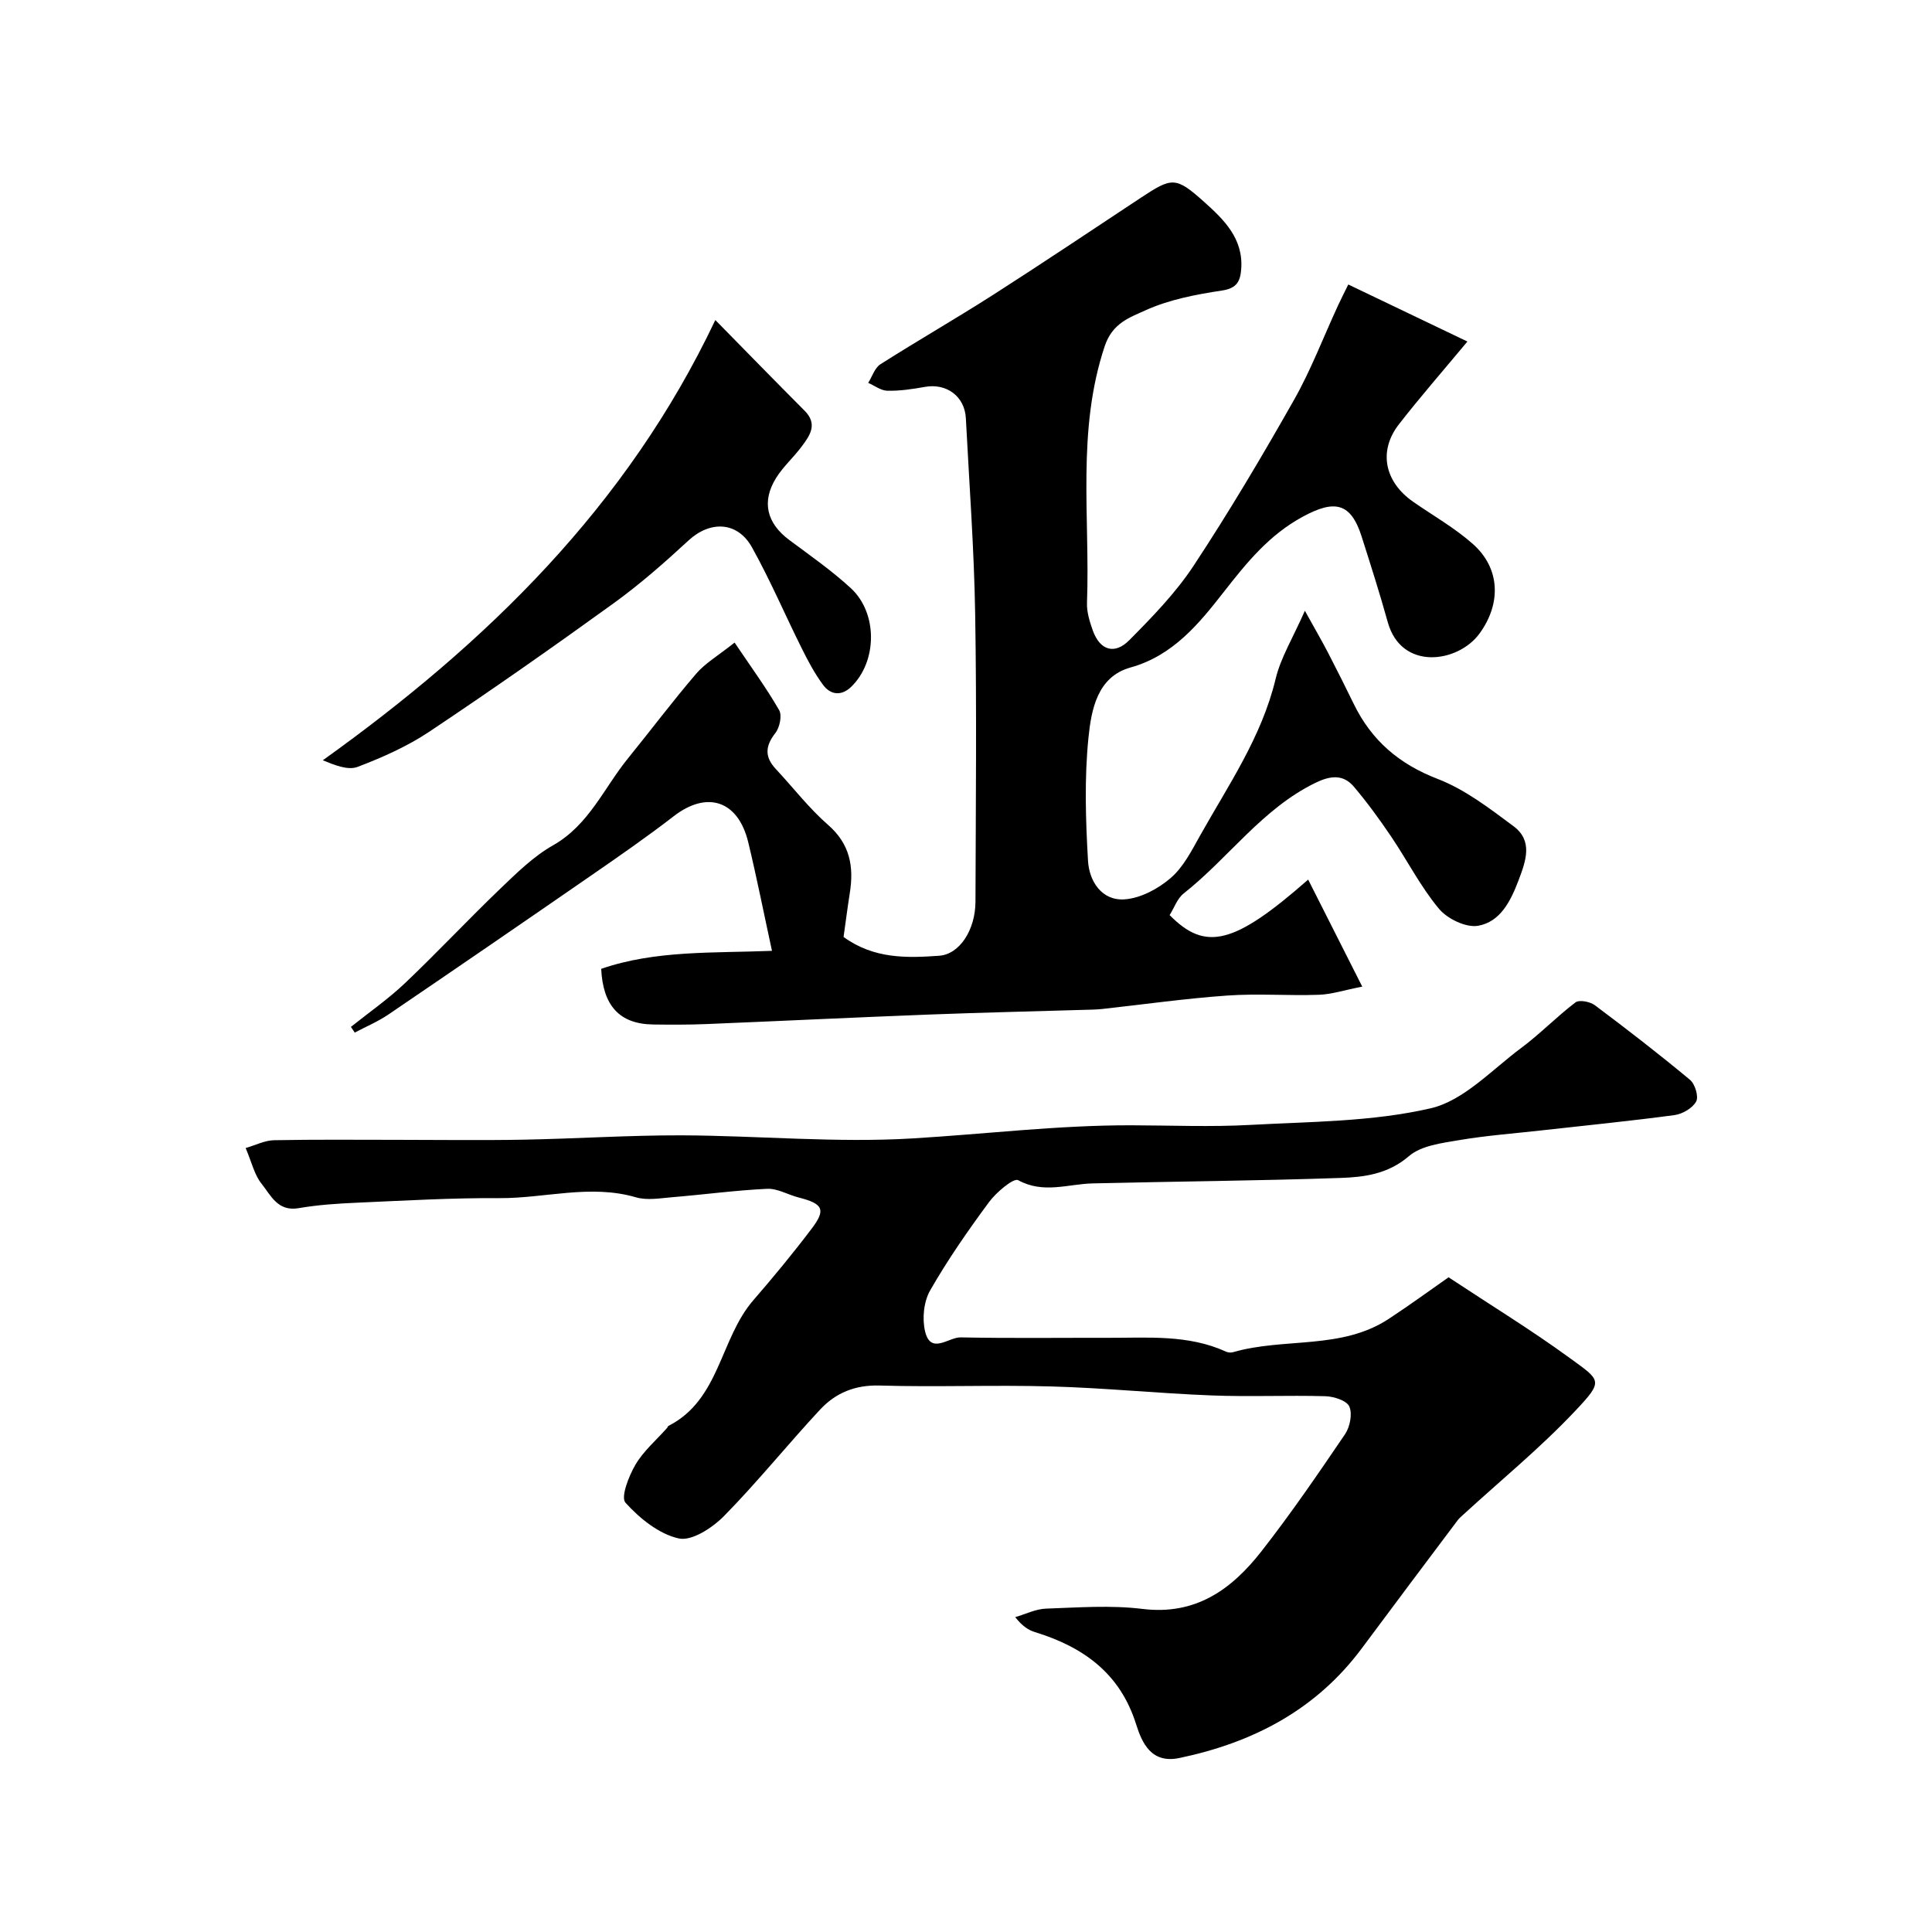 <svg enable-background="new 0 0 400 400" viewBox="0 0 400 400" xmlns="http://www.w3.org/2000/svg"><g fill="#000001"><path d="m72.65 212.61c3.75-3 7.72-5.76 11.19-9.05 6.69-6.35 13.01-13.11 19.67-19.5 3.43-3.28 6.92-6.74 11-9.05 7.42-4.21 10.5-11.82 15.46-17.94 4.75-5.85 9.28-11.89 14.18-17.6 1.87-2.18 4.51-3.7 7.94-6.43 3.35 4.98 6.54 9.33 9.22 13.98.64 1.11.12 3.6-.78 4.75-2.12 2.7-2.24 4.95.09 7.44 3.61 3.86 6.86 8.12 10.82 11.57 4.56 3.97 5.37 8.65 4.5 14.12-.48 3.06-.87 6.13-1.29 9.09 6.3 4.57 13.1 4.36 19.78 3.89 4.28-.3 7.51-5.4 7.53-11.19.06-19.83.27-39.66-.06-59.49-.22-13.54-1.23-27.07-1.93-40.61-.24-4.54-4-7.29-8.47-6.49-2.56.46-5.18.85-7.77.8-1.34-.02-2.65-1.06-3.98-1.63.83-1.31 1.35-3.11 2.54-3.86 7.7-4.9 15.64-9.45 23.33-14.37 10.26-6.57 20.38-13.36 30.55-20.08 6.48-4.28 7.24-4.43 13.09.8 4.1 3.67 8.19 7.61 7.72 13.93-.19 2.48-.83 3.99-3.97 4.46-5.43.82-11.04 1.89-15.97 4.15-3.09 1.42-6.71 2.55-8.32 7.37-5.84 17.52-3.02 35.42-3.67 53.15-.07 1.88.55 3.86 1.19 5.68 1.49 4.2 4.56 5.08 7.56 2.05 4.79-4.83 9.63-9.81 13.35-15.46 7.35-11.15 14.18-22.67 20.76-34.29 3.52-6.22 6.08-12.99 9.09-19.5.67-1.45 1.4-2.88 2.15-4.4 8.23 3.94 16.07 7.69 24.66 11.81-5.03 6.05-9.76 11.46-14.16 17.11-4.33 5.55-3.01 11.95 2.96 16.09 4.15 2.88 8.61 5.41 12.36 8.74 5.66 5.04 5.86 12.32 1.36 18.5-4.46 6.13-16.2 7.78-19.01-2.34-1.65-5.94-3.53-11.82-5.4-17.7-2.24-7.05-5.59-7.73-12.22-4.12-6.96 3.78-11.57 9.48-16.38 15.63-5.01 6.41-10.42 13.12-19.27 15.58-6.89 1.91-8.12 8.8-8.7 14.57-.85 8.4-.58 16.98-.09 25.44.24 4.2 2.81 8.33 7.6 7.99 3.31-.24 6.94-2.19 9.52-4.42 2.62-2.25 4.34-5.67 6.09-8.79 5.87-10.47 12.75-20.42 15.63-32.42 1.06-4.43 3.59-8.5 6.06-14.12 2.2 3.96 3.58 6.34 4.84 8.77 1.81 3.49 3.56 7 5.29 10.54 3.68 7.55 9.37 12.43 17.37 15.51 5.66 2.18 10.74 6.1 15.69 9.78 4.08 3.04 2.58 7.16 1.05 11.21-1.64 4.32-3.78 8.6-8.37 9.41-2.49.44-6.37-1.43-8.11-3.52-3.81-4.57-6.55-10-9.91-14.97-2.4-3.55-4.94-7.04-7.71-10.31-2.24-2.64-4.93-2.27-7.98-.78-11.01 5.37-17.94 15.54-27.25 22.89-1.33 1.05-1.96 2.97-2.91 4.48 7.4 7.52 13.33 6.15 28.68-7.35 3.66 7.25 7.16 14.17 11.2 22.16-3.74.73-6.36 1.6-9 1.69-6.32.22-12.69-.29-18.99.16-8.64.61-17.24 1.83-25.86 2.78-.66.07-1.32.11-1.99.13-11.27.34-22.54.59-33.8 1.02-15.37.59-30.73 1.34-46.1 1.97-3.69.15-7.38.14-11.08.09-6.98-.1-10.38-3.91-10.75-11.52 11.24-3.89 23.25-3.24 35.36-3.73-1.66-7.63-3.13-15.08-4.91-22.46-2.09-8.67-8.51-10.75-15.41-5.43-5.54 4.28-11.31 8.28-17.07 12.26-13.96 9.65-27.96 19.25-41.99 28.79-2.18 1.48-4.67 2.53-7.01 3.77-.26-.42-.52-.8-.79-1.18z"/><path d="m50.86 237.69c2.06-.6 3.95-1.58 5.85-1.62 8.5-.17 17-.08 25.5-.08 8.7 0 17.39.13 26.09-.03 10.94-.2 21.87-.93 32.8-.9 15.93.06 31.93 1.59 47.78.64 15.12-.9 30.2-2.76 45.4-2.72 8.2.02 16.42.37 24.6-.08 12.48-.68 25.23-.65 37.29-3.43 6.87-1.58 12.7-7.99 18.79-12.51 3.91-2.91 7.33-6.47 11.22-9.42.78-.59 3.01-.17 4 .57 6.68 5 13.29 10.11 19.71 15.45 1.05.87 1.84 3.5 1.28 4.5-.76 1.38-2.84 2.59-4.5 2.81-9.16 1.23-18.37 2.14-27.55 3.17-5.7.64-11.43 1.06-17.07 2.02-3.58.61-7.81 1.12-10.35 3.31-4.32 3.71-9.21 4.34-14.16 4.51-17.09.59-34.2.72-51.3 1.13-5.14.12-10.21 2.21-15.45-.67-.94-.51-4.53 2.52-6.03 4.55-4.35 5.89-8.56 11.94-12.19 18.29-1.33 2.32-1.67 5.85-1.04 8.48 1.17 4.88 4.87 1.18 7.36 1.23 10.2.21 20.4.07 30.6.09 8.22.02 16.54-.71 24.35 2.87.42.19 1.03.23 1.47.1 10.58-3.06 22.41-.43 32.23-6.9 4.59-3.02 9.03-6.27 12.37-8.6 8.93 5.9 17.15 10.93 24.92 16.59 6.64 4.84 7.31 4.71 1.24 11.14-7.22 7.65-15.43 14.36-23.2 21.49-.37.34-.76.67-1.06 1.06-6.62 8.82-13.25 17.63-19.82 26.48-9.49 12.79-22.56 19.58-37.82 22.77-5.8 1.21-7.73-3.11-8.96-7.02-3.33-10.57-10.96-15.98-20.93-19.05-1.36-.42-2.61-1.22-4.09-3.1 2.12-.61 4.22-1.68 6.36-1.76 6.66-.23 13.41-.75 19.98.06 11.03 1.36 18.46-4.05 24.6-11.88 6.13-7.83 11.76-16.07 17.35-24.3 1.02-1.51 1.55-4.21.88-5.73-.54-1.23-3.21-2.08-4.96-2.13-7.85-.22-15.73.15-23.57-.16-11.04-.43-22.06-1.55-33.11-1.86-11.86-.34-23.74.16-35.6-.19-5.09-.15-9.11 1.53-12.32 4.97-6.74 7.24-12.95 14.98-19.88 22.03-2.4 2.44-6.67 5.25-9.38 4.66-4.1-.9-8.1-4.15-11.04-7.4-1.03-1.13.68-5.51 2.06-7.87 1.67-2.84 4.33-5.1 6.56-7.62.11-.12.14-.35.27-.41 10.66-5.42 10.66-18.04 17.57-26.01 4.19-4.83 8.26-9.77 12.12-14.87 2.97-3.93 2.31-5.13-2.72-6.41-2.2-.56-4.39-1.9-6.54-1.8-6.56.31-13.09 1.2-19.64 1.74-2.5.21-5.21.7-7.52.02-9.5-2.77-18.88.24-28.31.17-9.76-.06-19.54.51-29.3.94-4.09.18-8.21.44-12.23 1.14-4.3.74-5.73-2.62-7.61-4.99-1.51-1.82-2.05-4.39-3.35-7.46z"/><path d="m148.1 66.26c6.59 6.7 12.5 12.78 18.49 18.78 2.76 2.77 1.1 5.12-.6 7.39-1.66 2.24-3.81 4.14-5.28 6.48-3.1 4.95-1.97 9.41 2.7 12.89 4.33 3.22 8.78 6.33 12.74 9.97 5.62 5.17 5.49 15.2.08 20.43-2.01 1.94-4.26 1.71-5.82-.4-1.72-2.32-3.11-4.93-4.4-7.53-3.48-6.97-6.54-14.17-10.33-20.96-3.01-5.39-8.67-5.53-13.12-1.42-4.96 4.58-10.07 9.08-15.54 13.03-12.58 9.09-25.29 18-38.2 26.61-4.53 3.02-9.66 5.29-14.77 7.24-1.99.76-4.69-.33-7.22-1.36 33.98-24.34 62.96-52.54 81.27-91.15z"/></g></svg>